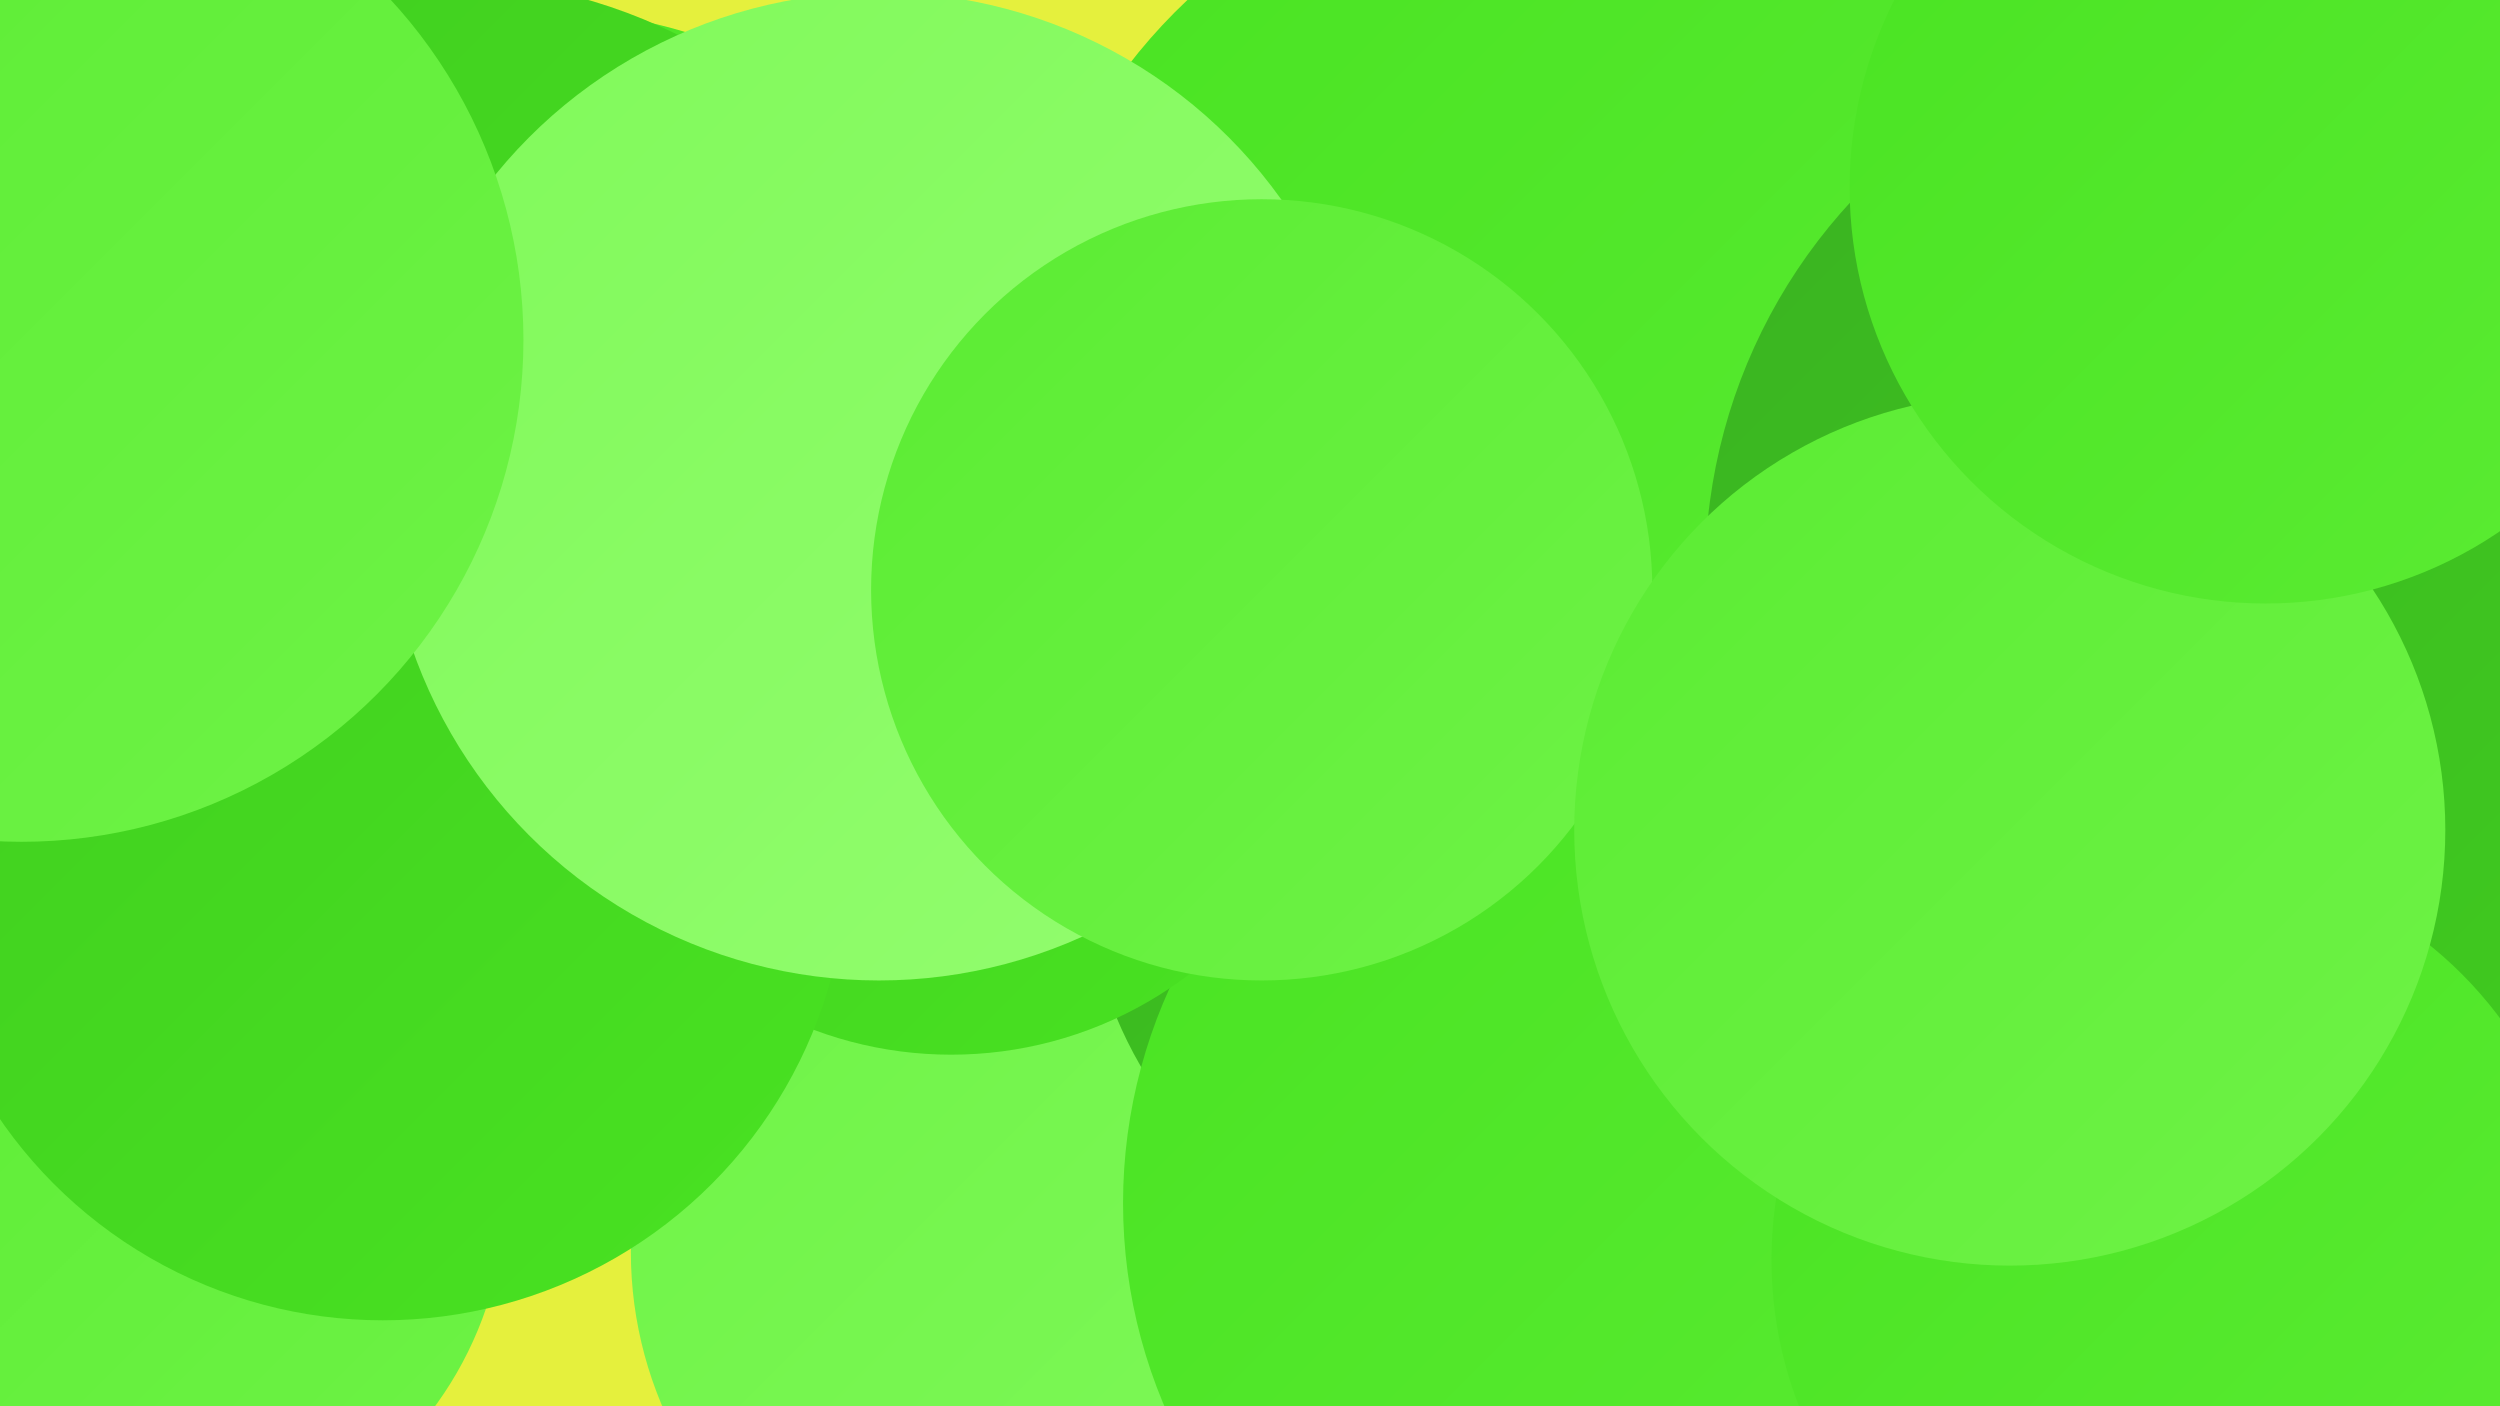 <?xml version="1.0" encoding="UTF-8"?><svg width="1280" height="720" xmlns="http://www.w3.org/2000/svg"><defs><linearGradient id="grad0" x1="0%" y1="0%" x2="100%" y2="100%"><stop offset="0%" style="stop-color:#3ab221;stop-opacity:1" /><stop offset="100%" style="stop-color:#40cd1f;stop-opacity:1" /></linearGradient><linearGradient id="grad1" x1="0%" y1="0%" x2="100%" y2="100%"><stop offset="0%" style="stop-color:#40cd1f;stop-opacity:1" /><stop offset="100%" style="stop-color:#49e322;stop-opacity:1" /></linearGradient><linearGradient id="grad2" x1="0%" y1="0%" x2="100%" y2="100%"><stop offset="0%" style="stop-color:#49e322;stop-opacity:1" /><stop offset="100%" style="stop-color:#5bec33;stop-opacity:1" /></linearGradient><linearGradient id="grad3" x1="0%" y1="0%" x2="100%" y2="100%"><stop offset="0%" style="stop-color:#5bec33;stop-opacity:1" /><stop offset="100%" style="stop-color:#6ef346;stop-opacity:1" /></linearGradient><linearGradient id="grad4" x1="0%" y1="0%" x2="100%" y2="100%"><stop offset="0%" style="stop-color:#6ef346;stop-opacity:1" /><stop offset="100%" style="stop-color:#80f95a;stop-opacity:1" /></linearGradient><linearGradient id="grad5" x1="0%" y1="0%" x2="100%" y2="100%"><stop offset="0%" style="stop-color:#80f95a;stop-opacity:1" /><stop offset="100%" style="stop-color:#93fd6f;stop-opacity:1" /></linearGradient><linearGradient id="grad6" x1="0%" y1="0%" x2="100%" y2="100%"><stop offset="0%" style="stop-color:#93fd6f;stop-opacity:1" /><stop offset="100%" style="stop-color:#3ab221;stop-opacity:1" /></linearGradient></defs><rect width="1280" height="720" fill="#e5f03d" /><circle cx="281" cy="246" r="240" fill="url(#grad2)" /><circle cx="212" cy="311" r="243" fill="url(#grad4)" /><circle cx="875" cy="679" r="235" fill="url(#grad0)" /><circle cx="525" cy="641" r="202" fill="url(#grad4)" /><circle cx="284" cy="347" r="222" fill="url(#grad2)" /><circle cx="224" cy="266" r="277" fill="url(#grad1)" /><circle cx="770" cy="438" r="215" fill="url(#grad0)" /><circle cx="802" cy="206" r="283" fill="url(#grad2)" /><circle cx="841" cy="616" r="266" fill="url(#grad2)" /><circle cx="1271" cy="531" r="260" fill="url(#grad5)" /><circle cx="1154" cy="294" r="281" fill="url(#grad0)" /><circle cx="71" cy="609" r="188" fill="url(#grad3)" /><circle cx="487" cy="339" r="201" fill="url(#grad1)" /><circle cx="196" cy="438" r="238" fill="url(#grad1)" /><circle cx="1114" cy="645" r="207" fill="url(#grad2)" /><circle cx="450" cy="249" r="253" fill="url(#grad5)" /><circle cx="646" cy="302" r="200" fill="url(#grad3)" /><circle cx="1029" cy="425" r="223" fill="url(#grad3)" /><circle cx="11" cy="174" r="257" fill="url(#grad3)" /><circle cx="1160" cy="96" r="213" fill="url(#grad2)" /></svg>